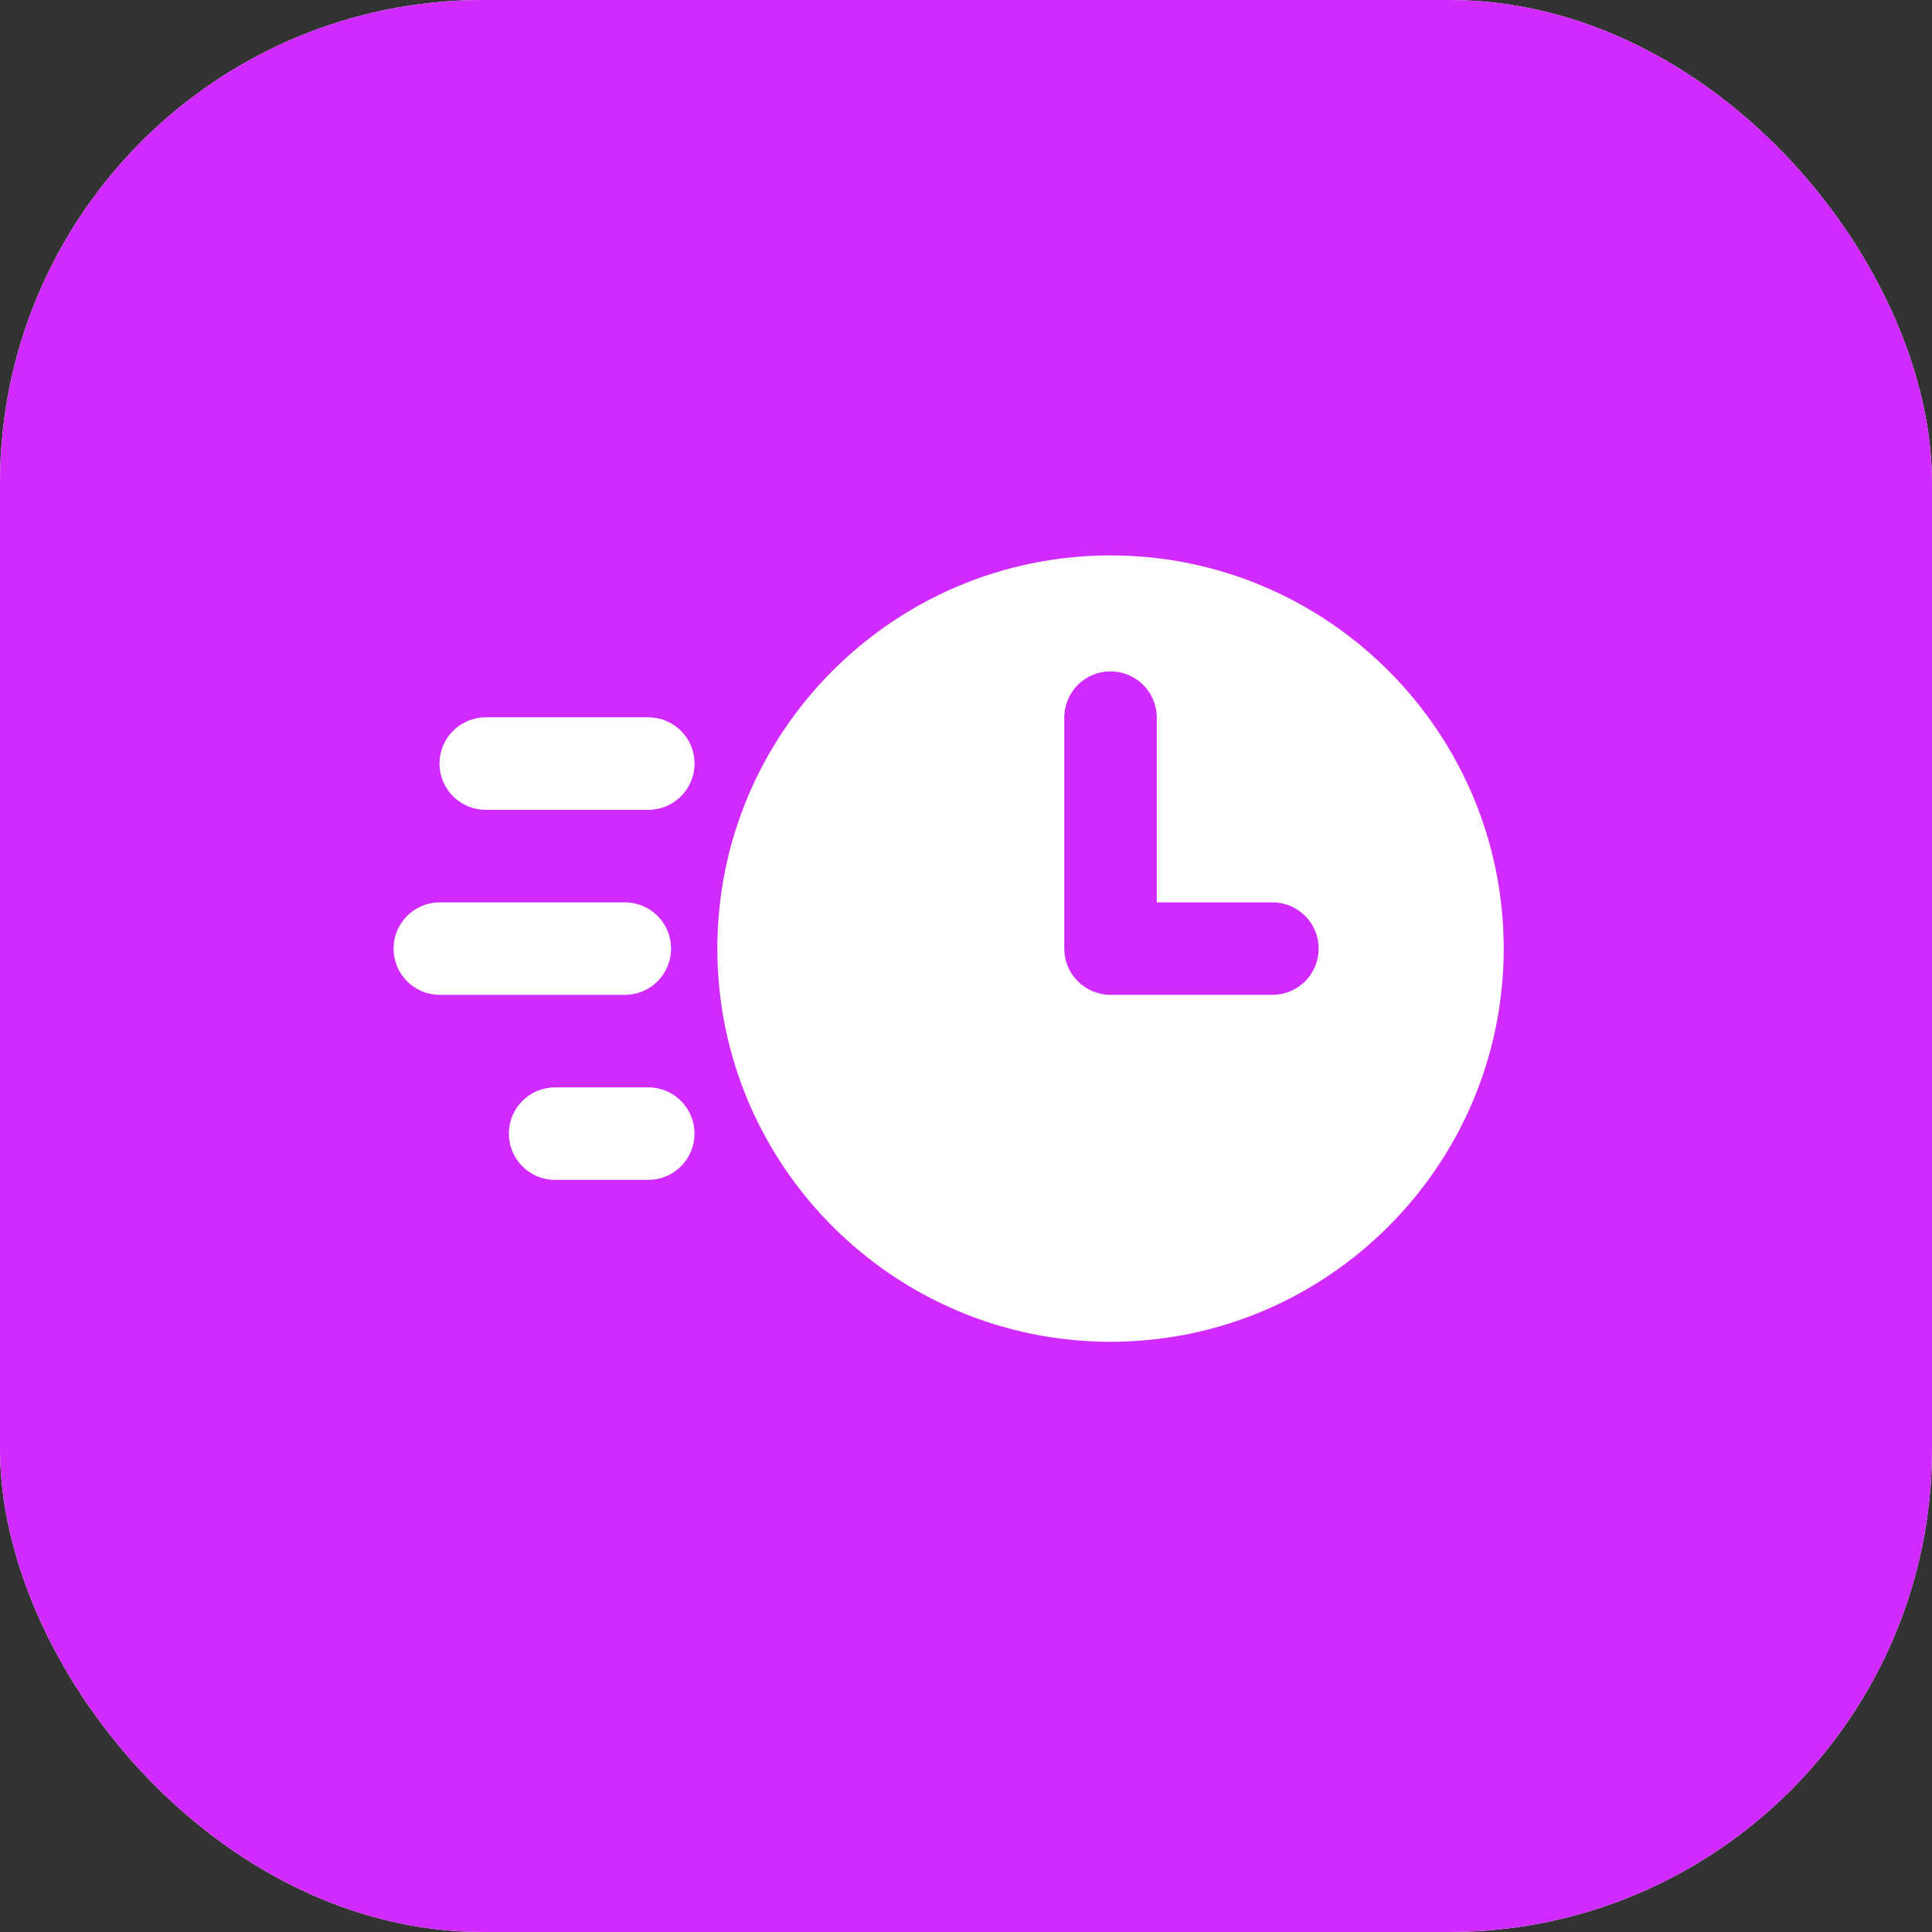 <?xml version="1.0" encoding="UTF-8"?>
<svg xmlns="http://www.w3.org/2000/svg" width="54" height="54" viewBox="0 0 54 54" fill="none">
  <rect x="0" y="0" width="54" height="54" fill="#333333" stroke="none"/>
  <rect width="54" height="54" rx="13.5" fill="white"></rect>
  <rect width="54" height="54" rx="13.5" fill="#D12AFF"></rect>
  <g clip-path="url(#clip0_1486_29448)">
    <path d="M31.039 15.524C24.98 15.524 20.05 20.454 20.05 26.513C20.05 32.573 24.98 37.503 31.039 37.503C37.099 37.503 42.029 32.573 42.029 26.513C42.029 20.454 37.099 15.524 31.039 15.524ZM35.565 27.806H31.039C30.697 27.806 30.368 27.67 30.125 27.428C29.883 27.185 29.747 26.856 29.747 26.513V20.049C29.749 19.708 29.886 19.381 30.128 19.14C30.37 18.9 30.698 18.765 31.039 18.765C31.381 18.765 31.708 18.9 31.951 19.14C32.193 19.381 32.33 19.708 32.332 20.049V25.221H35.565C35.734 25.221 35.902 25.254 36.059 25.319C36.216 25.384 36.359 25.479 36.479 25.599C36.599 25.719 36.694 25.862 36.759 26.019C36.824 26.175 36.857 26.344 36.857 26.513C36.857 26.683 36.824 26.851 36.759 27.008C36.694 27.165 36.599 27.308 36.479 27.428C36.359 27.548 36.216 27.643 36.059 27.708C35.902 27.773 35.734 27.806 35.565 27.806Z" fill="white"></path>
    <path d="M18.111 22.635H13.586C13.415 22.636 13.246 22.604 13.088 22.539C12.931 22.475 12.787 22.38 12.666 22.26C12.545 22.139 12.449 21.997 12.383 21.839C12.318 21.682 12.284 21.513 12.284 21.342C12.284 21.172 12.318 21.003 12.383 20.845C12.449 20.688 12.545 20.545 12.666 20.425C12.787 20.305 12.931 20.21 13.088 20.145C13.246 20.081 13.415 20.048 13.586 20.049H18.111C18.282 20.048 18.451 20.081 18.608 20.145C18.766 20.21 18.91 20.305 19.031 20.425C19.152 20.545 19.248 20.688 19.314 20.845C19.379 21.003 19.413 21.172 19.413 21.342C19.413 21.513 19.379 21.682 19.314 21.839C19.248 21.997 19.152 22.139 19.031 22.26C18.91 22.38 18.766 22.475 18.608 22.539C18.451 22.604 18.282 22.636 18.111 22.635Z" fill="white"></path>
    <path d="M17.465 27.807H12.293C11.95 27.807 11.621 27.671 11.379 27.428C11.136 27.186 11 26.857 11 26.514C11 26.171 11.136 25.842 11.379 25.6C11.621 25.357 11.95 25.221 12.293 25.221H17.465C17.807 25.221 18.136 25.357 18.379 25.6C18.621 25.842 18.757 26.171 18.757 26.514C18.757 26.857 18.621 27.186 18.379 27.428C18.136 27.671 17.807 27.807 17.465 27.807Z" fill="white"></path>
    <path d="M18.11 32.978H15.524C15.354 32.979 15.185 32.947 15.027 32.882C14.869 32.818 14.726 32.723 14.604 32.602C14.483 32.482 14.387 32.339 14.322 32.182C14.256 32.024 14.223 31.856 14.223 31.685C14.223 31.515 14.256 31.346 14.322 31.188C14.387 31.031 14.483 30.888 14.604 30.768C14.726 30.648 14.869 30.552 15.027 30.488C15.185 30.424 15.354 30.391 15.524 30.392H18.11C18.281 30.391 18.45 30.424 18.608 30.488C18.766 30.552 18.909 30.648 19.03 30.768C19.151 30.888 19.247 31.031 19.313 31.188C19.378 31.346 19.412 31.515 19.412 31.685C19.412 31.856 19.378 32.024 19.313 32.182C19.247 32.339 19.151 32.482 19.03 32.602C18.909 32.723 18.766 32.818 18.608 32.882C18.45 32.947 18.281 32.979 18.11 32.978Z" fill="white"></path>
  </g>
  <defs>
    <clipPath id="clip0_1486_29448">
      <rect width="31.029" height="31.029" fill="white" transform="translate(11 10.999)"></rect>
    </clipPath>
  </defs>
</svg>
